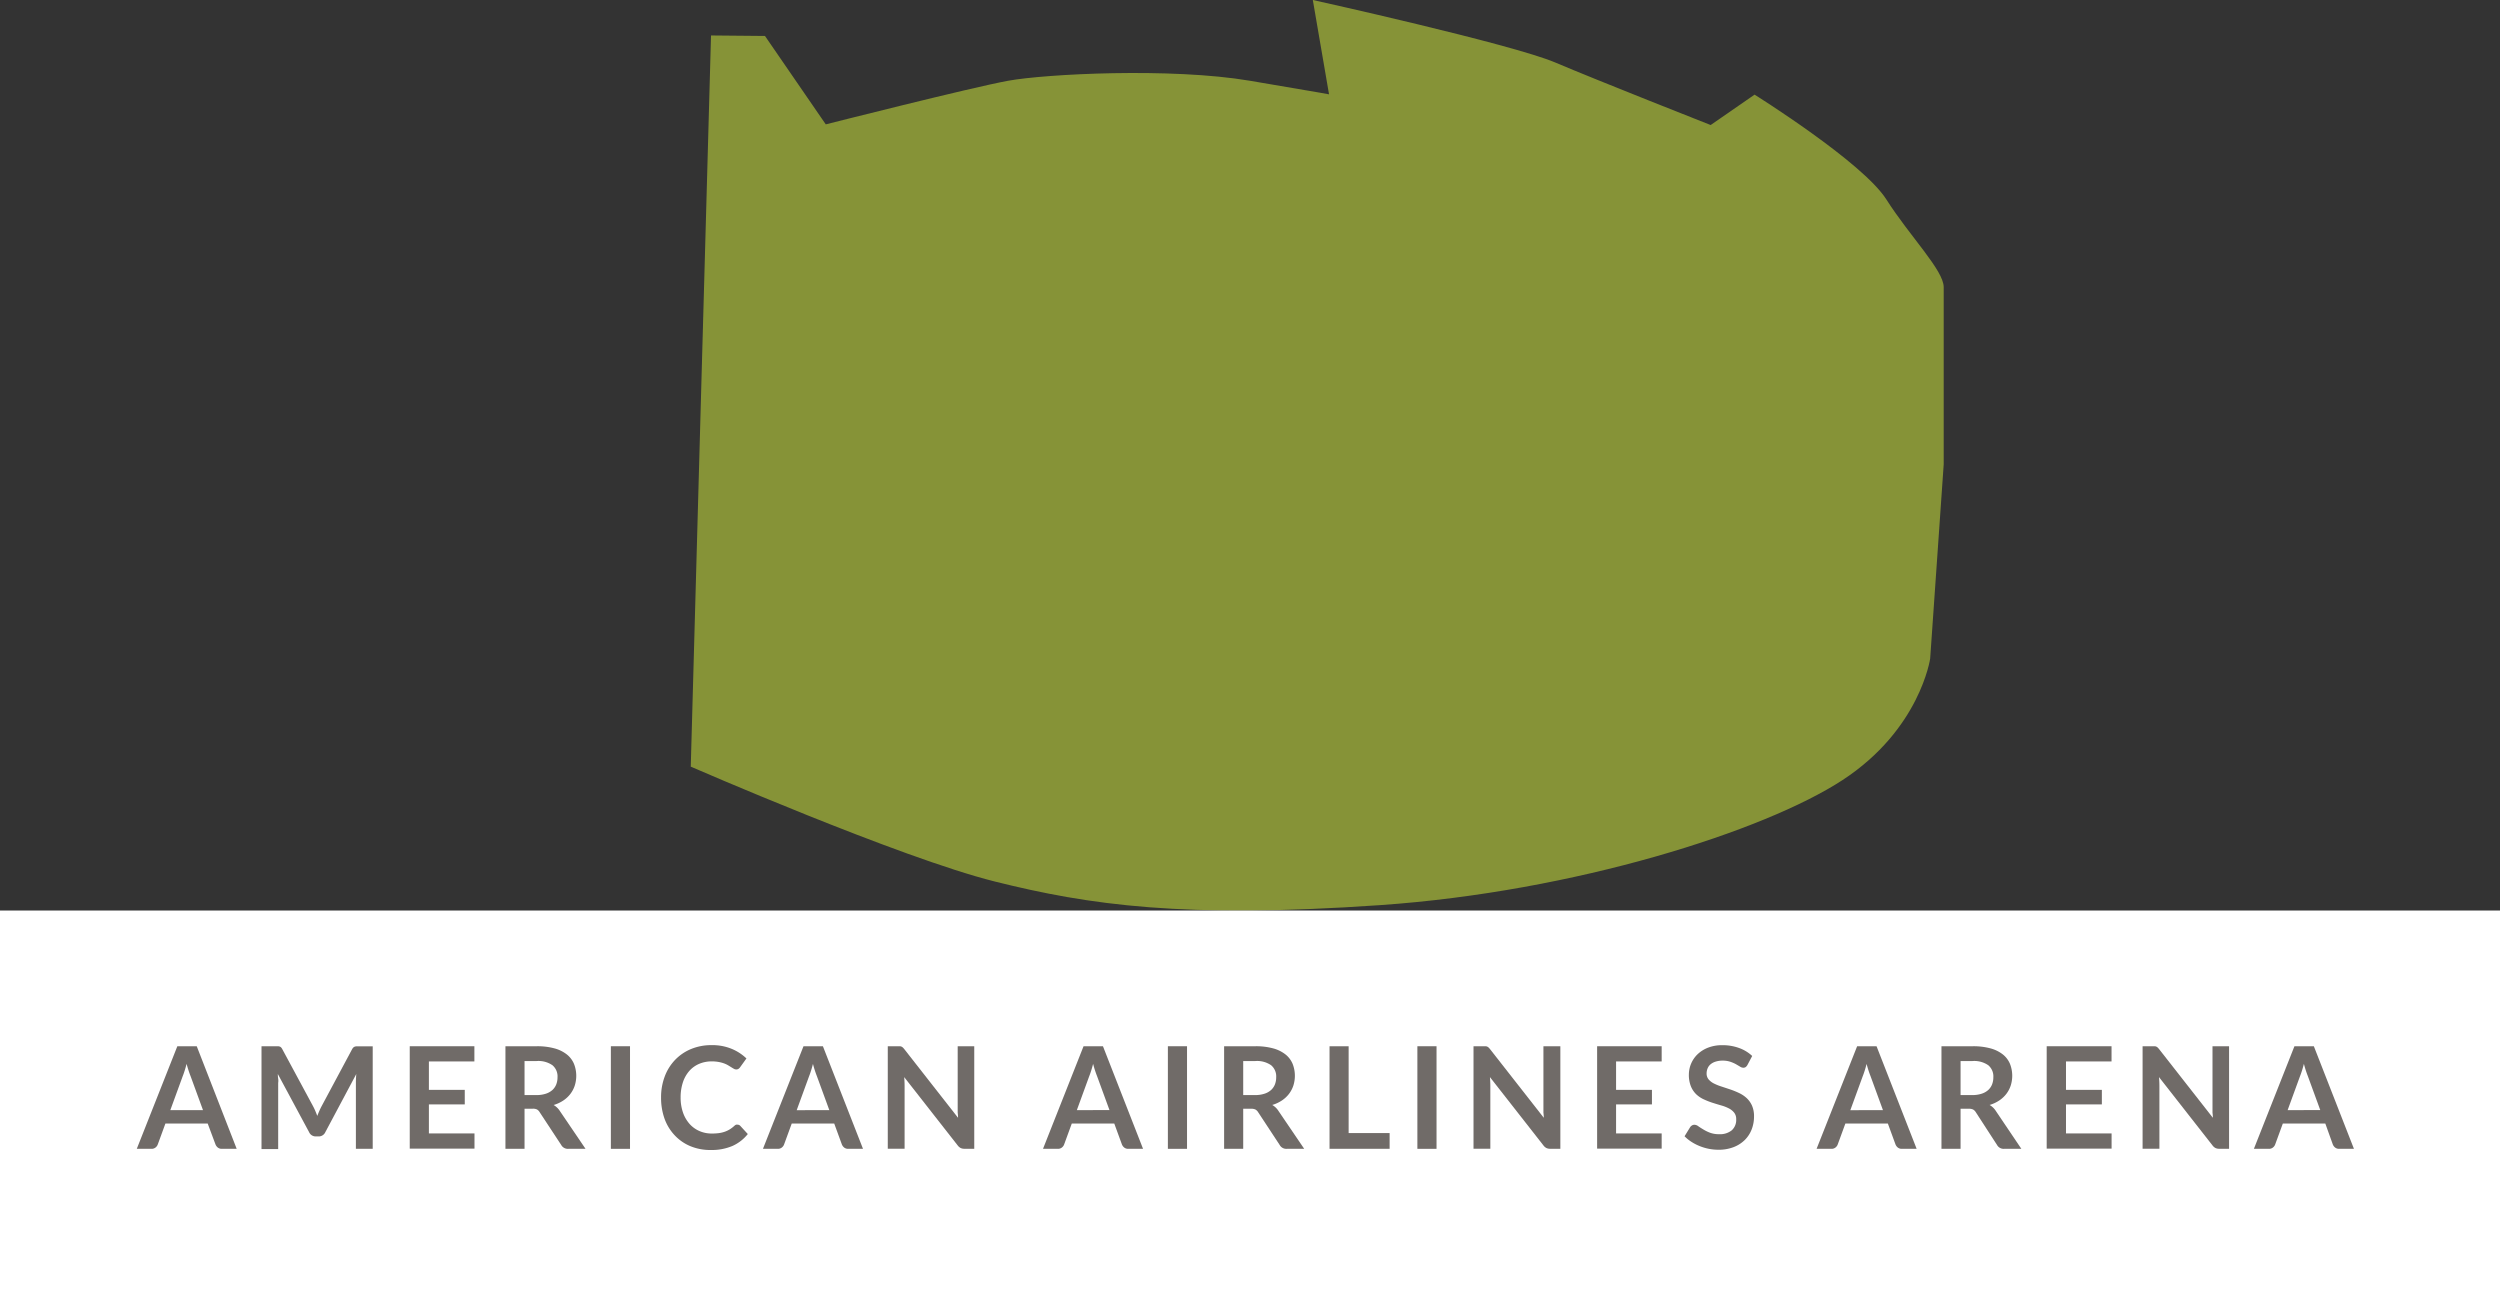 <svg id="Layer_1" data-name="Layer 1" xmlns="http://www.w3.org/2000/svg" viewBox="0 0 493.48 254.73"><rect x="0" y="0" width="493.48" height="254.73" fill="#333333" stroke="none"/><defs><style>.cls-1{fill:#aabc39;opacity:0.7;}.cls-2{fill:#fff;}.cls-3{fill:#706b68;}</style></defs><title>aaa</title><path class="cls-1" d="M151,7.1l12,17.45s28.67-7.27,36-8.61,32.1-2.64,47.72,0,15.62,2.68,15.62,2.68L259.14,0S298.35,8.67,307,12.34s30.67,12.34,30.67,12.34l8.67-6s21.33,13.33,26,20.67,11.33,14,11.33,17.33v35L381,130s-2,14-17.33,24S311,176,272.35,178.67s-57.33,0-76-4.67-60-22.67-60-22.67L140.35,7Z"/><rect class="cls-2" y="179.73" width="493.48" height="75"/><path class="cls-3" d="M46.72,226.77H43.8a1.24,1.24,0,0,1-.8-.25,1.52,1.52,0,0,1-.46-.61L41,221.78H32.65l-1.51,4.13a1.33,1.33,0,0,1-.43.59,1.21,1.21,0,0,1-.8.27H27l8-20.24h3.84Zm-6.65-7.64-2.46-6.73q-.18-.45-.38-1.06T36.83,210q-.18.71-.38,1.34t-.38,1.08l-2.45,6.71Z"/><path class="cls-3" d="M73.57,206.52v20.24H70.25V213.69q0-.78.08-1.69l-6.12,11.49a1.41,1.41,0,0,1-1.33.83h-.53a1.41,1.41,0,0,1-1.33-.83L54.84,212q0,.46.07.91t0,.83v13.08H51.62V206.52h3.28a1.19,1.19,0,0,1,.33.07.72.72,0,0,1,.27.18,1.58,1.58,0,0,1,.23.34l6.06,11.24q.24.45.44.92t.4,1q.2-.52.41-1t.45-.93l6-11.21a1.43,1.43,0,0,1,.24-.34.78.78,0,0,1,.27-.18,1.19,1.19,0,0,1,.33-.07h3.28Z"/><path class="cls-3" d="M84.66,209.52v5.61h7.08V218H84.66v5.73h9v3H80.88V206.52H93.64v3Z"/><path class="cls-3" d="M115.58,226.77h-3.4a1.49,1.49,0,0,1-1.4-.76l-4.26-6.48A1.5,1.5,0,0,0,106,219a1.84,1.84,0,0,0-.85-.15h-1.61v7.91H99.77V206.52h6.17a12.83,12.83,0,0,1,3.54.43,6.77,6.77,0,0,1,2.42,1.2A4.69,4.69,0,0,1,113.3,210a6.4,6.4,0,0,1,.15,4.29,5.58,5.58,0,0,1-.87,1.65,5.85,5.85,0,0,1-1.4,1.3,7,7,0,0,1-1.9.88,3.64,3.64,0,0,1,.67.5,3.55,3.55,0,0,1,.56.68Zm-9.69-10.61a5.83,5.83,0,0,0,1.85-.27,3.59,3.59,0,0,0,1.3-.73,3,3,0,0,0,.76-1.11,3.85,3.85,0,0,0,.25-1.41,2.87,2.87,0,0,0-1-2.37,4.86,4.86,0,0,0-3.1-.83h-2.41v6.72Z"/><path class="cls-3" d="M124.36,226.77h-3.78V206.52h3.78Z"/><path class="cls-3" d="M145.58,222a.75.75,0,0,1,.55.24l1.48,1.61a8.15,8.15,0,0,1-3,2.34,10.44,10.44,0,0,1-4.32.81,10.21,10.21,0,0,1-4.05-.77,8.93,8.93,0,0,1-3.07-2.14,9.38,9.38,0,0,1-2-3.28,12.29,12.29,0,0,1-.68-4.16,11.57,11.57,0,0,1,.73-4.18,9.59,9.59,0,0,1,2.05-3.27,9.28,9.28,0,0,1,3.16-2.14,10.48,10.48,0,0,1,4.06-.76,10,10,0,0,1,3.93.73,9.36,9.36,0,0,1,2.92,1.9l-1.26,1.75a1.16,1.16,0,0,1-.29.29.82.82,0,0,1-.48.13.92.92,0,0,1-.43-.12q-.22-.12-.49-.29l-.62-.38a5.07,5.07,0,0,0-.81-.39,6.64,6.64,0,0,0-1.07-.29,7.42,7.42,0,0,0-1.41-.12A6.24,6.24,0,0,0,138,210a5.39,5.39,0,0,0-1.94,1.4,6.46,6.46,0,0,0-1.26,2.24,9.39,9.39,0,0,0-.45,3,8.86,8.86,0,0,0,.48,3,6.68,6.68,0,0,0,1.31,2.24,5.58,5.58,0,0,0,1.95,1.39,6,6,0,0,0,2.41.48,10.54,10.54,0,0,0,1.39-.08,6,6,0,0,0,1.15-.27,5.11,5.11,0,0,0,1-.47,6.15,6.15,0,0,0,.93-.71,1.31,1.31,0,0,1,.29-.2A.71.71,0,0,1,145.58,222Z"/><path class="cls-3" d="M170.35,226.77h-2.91a1.24,1.24,0,0,1-.8-.25,1.52,1.52,0,0,1-.46-.61l-1.51-4.13h-8.39l-1.51,4.13a1.33,1.33,0,0,1-.43.59,1.21,1.21,0,0,1-.8.27h-2.94l8-20.24h3.84Zm-6.65-7.64-2.46-6.73q-.18-.45-.38-1.06t-.39-1.33q-.18.71-.38,1.34t-.38,1.08l-2.45,6.71Z"/><path class="cls-3" d="M192.31,206.52v20.24h-1.93a1.7,1.7,0,0,1-.75-.15,1.76,1.76,0,0,1-.58-.5l-10.57-13.5q.08.92.08,1.71v12.43h-3.32V206.52h2l.41,0a1,1,0,0,1,.31.08,1,1,0,0,1,.26.18,3.07,3.07,0,0,1,.28.31l10.61,13.55q0-.49-.07-1c0-.32,0-.61,0-.88V206.52Z"/><path class="cls-3" d="M225.63,226.77h-2.91a1.24,1.24,0,0,1-.8-.25,1.52,1.52,0,0,1-.46-.61l-1.51-4.13h-8.39l-1.51,4.13a1.33,1.33,0,0,1-.43.59,1.21,1.21,0,0,1-.8.27h-2.94l8-20.24h3.84ZM219,219.12l-2.46-6.73q-.18-.45-.38-1.06t-.39-1.33q-.18.71-.38,1.34t-.38,1.08l-2.45,6.71Z"/><path class="cls-3" d="M234.31,226.77h-3.78V206.52h3.78Z"/><path class="cls-3" d="M257.44,226.77H254a1.49,1.49,0,0,1-1.4-.76l-4.26-6.48a1.5,1.5,0,0,0-.53-.52,1.84,1.84,0,0,0-.85-.15H245.4v7.91h-3.77V206.52h6.17a12.83,12.83,0,0,1,3.54.43,6.77,6.77,0,0,1,2.42,1.2,4.69,4.69,0,0,1,1.39,1.84,6.4,6.4,0,0,1,.15,4.29,5.58,5.58,0,0,1-.87,1.65,5.85,5.85,0,0,1-1.4,1.3,7,7,0,0,1-1.9.88,3.64,3.64,0,0,1,.67.5,3.55,3.55,0,0,1,.56.68Zm-9.69-10.61a5.83,5.83,0,0,0,1.85-.27,3.59,3.59,0,0,0,1.3-.73,3,3,0,0,0,.76-1.11,3.85,3.85,0,0,0,.25-1.41,2.87,2.87,0,0,0-1-2.37,4.86,4.86,0,0,0-3.1-.83H245.4v6.72Z"/><path class="cls-3" d="M274.3,223.66v3.11H262.44V206.52h3.77v17.14Z"/><path class="cls-3" d="M283.56,226.77h-3.78V206.52h3.78Z"/><path class="cls-3" d="M308,206.52v20.24H306a1.7,1.7,0,0,1-.75-.15,1.76,1.76,0,0,1-.58-.5l-10.57-13.5q.08.92.08,1.71v12.43h-3.32V206.52h2l.41,0a1,1,0,0,1,.31.08,1,1,0,0,1,.26.18,3.07,3.07,0,0,1,.28.31l10.61,13.55q0-.49-.07-1c0-.32,0-.61,0-.88V206.52Z"/><path class="cls-3" d="M319,209.52v5.61h7.08V218H319v5.73h9v3H315.26V206.52H328v3Z"/><path class="cls-3" d="M344.94,210.2a1.31,1.31,0,0,1-.36.43.8.8,0,0,1-.47.13,1.2,1.2,0,0,1-.64-.22l-.82-.48a6.78,6.78,0,0,0-1.11-.48,4.68,4.68,0,0,0-1.5-.22,4.5,4.5,0,0,0-1.37.19,2.88,2.88,0,0,0-1,.52,2.09,2.09,0,0,0-.6.81,2.64,2.64,0,0,0-.2,1,1.79,1.79,0,0,0,.4,1.19,3.33,3.33,0,0,0,1.06.81,9.76,9.76,0,0,0,1.5.6l1.72.57a16.17,16.17,0,0,1,1.72.7,5.94,5.94,0,0,1,1.5,1,4.57,4.57,0,0,1,1.06,1.49,5.17,5.17,0,0,1,.4,2.14,7,7,0,0,1-.47,2.57,6,6,0,0,1-1.37,2.09,6.46,6.46,0,0,1-2.21,1.4,8.12,8.12,0,0,1-3,.51,9.61,9.61,0,0,1-1.9-.19,10,10,0,0,1-1.8-.54,9.6,9.6,0,0,1-1.62-.84,7.8,7.8,0,0,1-1.34-1.09l1.11-1.81a1.17,1.17,0,0,1,.36-.33.91.91,0,0,1,.48-.13,1.33,1.33,0,0,1,.76.29q.41.29,1,.64a7.61,7.61,0,0,0,1.31.64,5,5,0,0,0,1.8.29,3.69,3.69,0,0,0,2.49-.76,2.74,2.74,0,0,0,.88-2.19,2,2,0,0,0-.4-1.3,3.22,3.22,0,0,0-1.06-.85,7.88,7.88,0,0,0-1.5-.58q-.84-.24-1.71-.52a14.73,14.73,0,0,1-1.71-.67,5.54,5.54,0,0,1-1.5-1,4.64,4.64,0,0,1-1.06-1.58,6,6,0,0,1-.4-2.33,5.6,5.6,0,0,1,1.72-4,6.27,6.27,0,0,1,2.07-1.3,7.61,7.61,0,0,1,2.83-.49,9.46,9.46,0,0,1,3.3.56,7.45,7.45,0,0,1,2.58,1.57Z"/><path class="cls-3" d="M378.33,226.77h-2.91a1.24,1.24,0,0,1-.8-.25,1.52,1.52,0,0,1-.46-.61l-1.51-4.13h-8.39l-1.51,4.13a1.33,1.33,0,0,1-.43.59,1.21,1.21,0,0,1-.8.27h-2.94l8-20.24h3.84Zm-6.65-7.64-2.46-6.73q-.18-.45-.38-1.06t-.39-1.33q-.18.71-.38,1.34t-.38,1.08l-2.45,6.71Z"/><path class="cls-3" d="M399,226.77h-3.4a1.49,1.49,0,0,1-1.4-.76L390,219.53a1.5,1.5,0,0,0-.53-.52,1.84,1.84,0,0,0-.85-.15H387v7.91h-3.77V206.52h6.17a12.83,12.83,0,0,1,3.54.43,6.77,6.77,0,0,1,2.42,1.2,4.69,4.69,0,0,1,1.39,1.84,6.4,6.4,0,0,1,.15,4.29,5.58,5.58,0,0,1-.87,1.65,5.85,5.85,0,0,1-1.4,1.3,7,7,0,0,1-1.9.88,3.64,3.64,0,0,1,.67.5,3.55,3.55,0,0,1,.56.68Zm-9.69-10.61a5.83,5.83,0,0,0,1.85-.27,3.59,3.59,0,0,0,1.3-.73,3,3,0,0,0,.76-1.11,3.85,3.85,0,0,0,.25-1.41,2.87,2.87,0,0,0-1-2.37,4.86,4.86,0,0,0-3.1-.83H387v6.72Z"/><path class="cls-3" d="M407.81,209.52v5.61h7.08V218h-7.08v5.73h9v3H404V206.52H416.8v3Z"/><path class="cls-3" d="M440,206.52v20.24h-1.93a1.7,1.7,0,0,1-.75-.15,1.76,1.76,0,0,1-.58-.5l-10.57-13.5q.08.92.08,1.71v12.43h-3.32V206.52h2l.41,0a1,1,0,0,1,.31.08,1,1,0,0,1,.26.18,3.07,3.07,0,0,1,.28.31l10.61,13.55q0-.49-.07-1c0-.32,0-.61,0-.88V206.52Z"/><path class="cls-3" d="M464.65,226.77h-2.91a1.24,1.24,0,0,1-.8-.25,1.52,1.52,0,0,1-.46-.61L459,221.78h-8.39l-1.51,4.13a1.33,1.33,0,0,1-.43.59,1.21,1.21,0,0,1-.8.27H444.9l8-20.24h3.84ZM458,219.12l-2.46-6.73q-.18-.45-.38-1.06t-.39-1.33q-.18.71-.38,1.34t-.38,1.08l-2.45,6.71Z"/></svg>